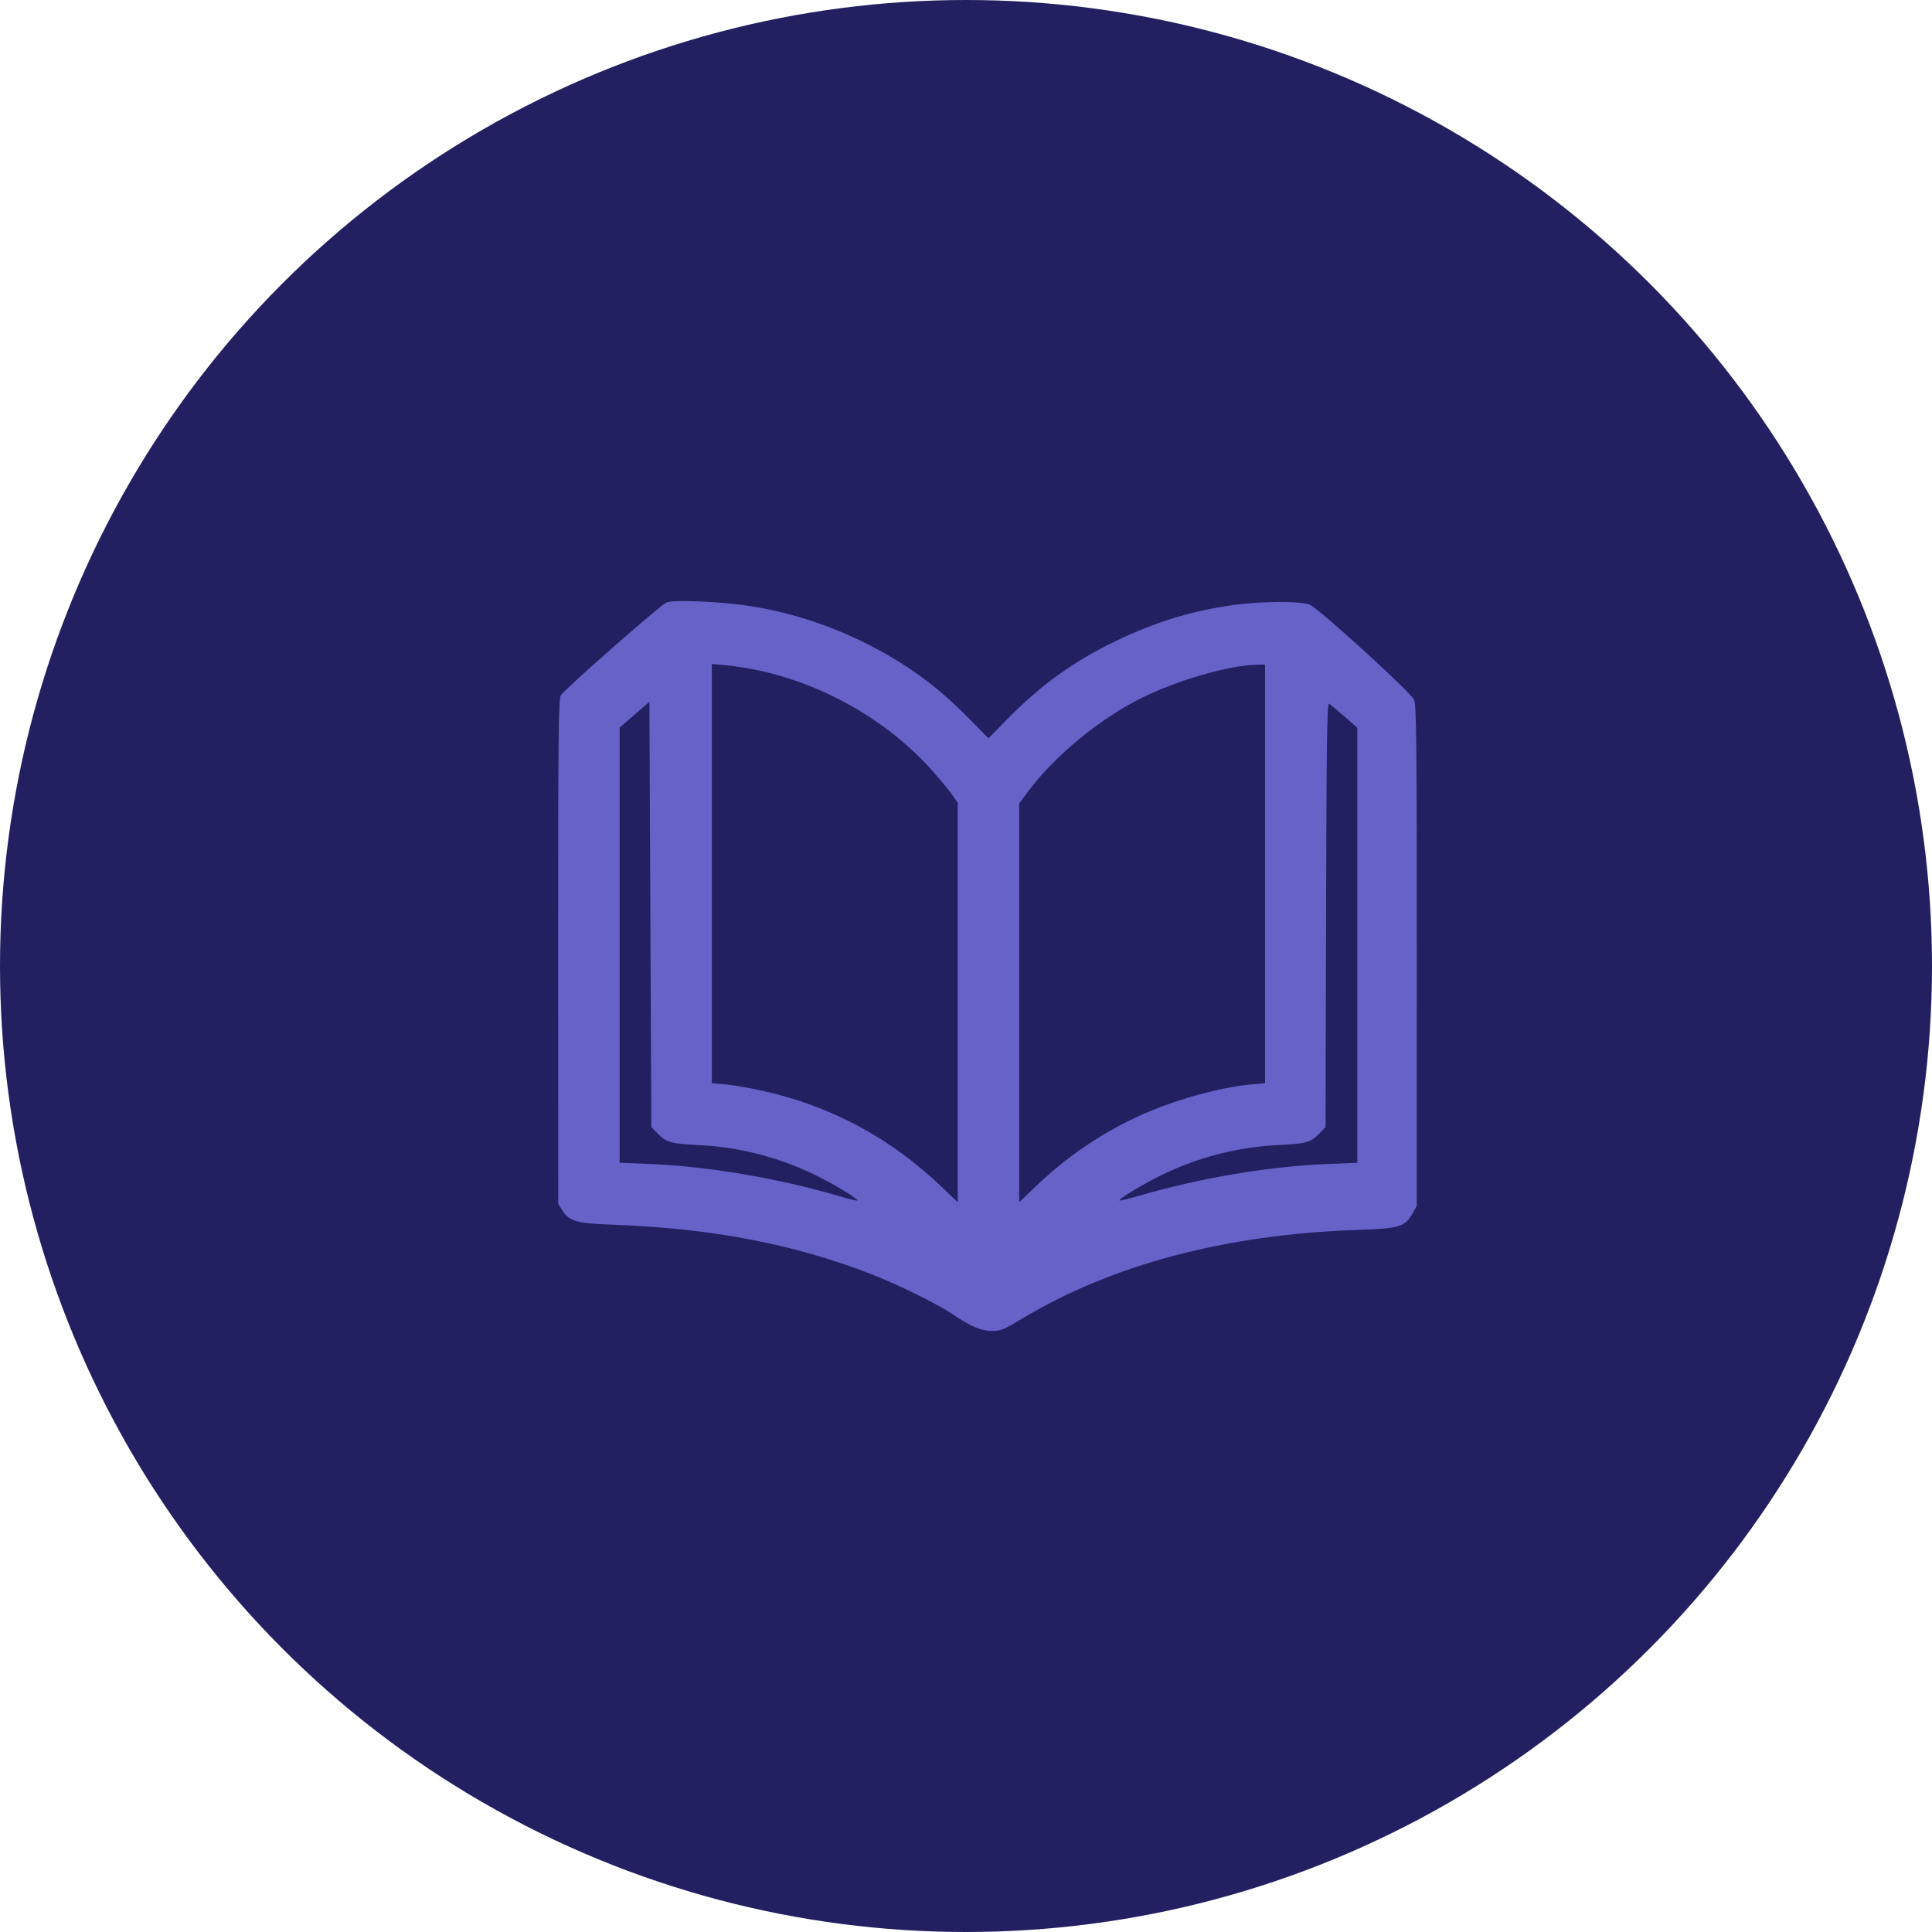 <?xml version="1.0" encoding="UTF-8"?> <svg xmlns="http://www.w3.org/2000/svg" width="45" height="45" viewBox="0 0 45 45" fill="none"> <circle cx="22.5" cy="22.5" r="22.5" fill="#222061"></circle> <path fill-rule="evenodd" clip-rule="evenodd" d="M15.517 14.037C15.328 14.138 13.127 16.074 13.062 16.196C13.008 16.299 12.999 17.186 13 22.177L13.002 28.037L13.095 28.187C13.26 28.451 13.416 28.494 14.32 28.528C16.586 28.613 18.488 28.977 20.271 29.669C20.936 29.928 21.809 30.357 22.198 30.617C22.627 30.904 22.843 30.996 23.094 31C23.3 31.003 23.372 30.974 23.811 30.711C25.91 29.454 28.536 28.757 31.577 28.649C32.612 28.613 32.717 28.582 32.899 28.265L32.999 28.091L33 22.269C33.001 17.38 32.991 16.424 32.938 16.3C32.867 16.131 30.744 14.196 30.511 14.087C30.32 13.998 29.403 13.999 28.744 14.09C27.77 14.224 26.928 14.48 25.998 14.926C25.021 15.394 24.241 15.955 23.459 16.752L23.023 17.197L22.609 16.774C22.381 16.542 22.042 16.226 21.855 16.072C20.543 14.989 18.796 14.252 17.117 14.07C16.396 13.992 15.63 13.976 15.517 14.037ZM17.644 15.61C19.192 15.935 20.693 16.799 21.716 17.953C21.899 18.159 22.107 18.411 22.178 18.513L22.307 18.697V23.35V28.002L21.938 27.649C20.742 26.503 19.349 25.757 17.739 25.401C17.458 25.339 17.083 25.275 16.904 25.258L16.58 25.229V20.347V15.466L16.904 15.494C17.083 15.51 17.416 15.562 17.644 15.61ZM29.466 20.354V25.229L29.149 25.258C28.383 25.328 27.287 25.639 26.491 26.011C25.599 26.428 24.829 26.958 24.108 27.649L23.739 28.002V23.358V18.713L23.943 18.439C24.564 17.606 25.616 16.739 26.59 16.257C27.439 15.837 28.621 15.496 29.276 15.483L29.466 15.479V20.354ZM15.324 26.409C15.521 26.609 15.639 26.642 16.273 26.671C17.199 26.714 18.127 26.951 18.974 27.361C19.414 27.574 20.002 27.93 19.968 27.963C19.959 27.972 19.781 27.93 19.574 27.868C18.157 27.448 16.493 27.165 15.115 27.11L14.432 27.083V22.015V16.947L14.779 16.647L15.126 16.347L15.148 21.3L15.171 26.252L15.324 26.409ZM31.312 16.686L31.614 16.949V22.016V27.083L30.909 27.112C29.547 27.169 28.001 27.429 26.56 27.843C26.303 27.917 26.086 27.971 26.077 27.962C26.044 27.93 26.639 27.571 27.072 27.361C27.919 26.951 28.847 26.714 29.773 26.671C30.407 26.642 30.525 26.609 30.722 26.409L30.875 26.252L30.887 21.305C30.896 17.389 30.91 16.364 30.954 16.39C30.985 16.408 31.146 16.541 31.312 16.686Z" fill="#6662C8"></path> </svg> 